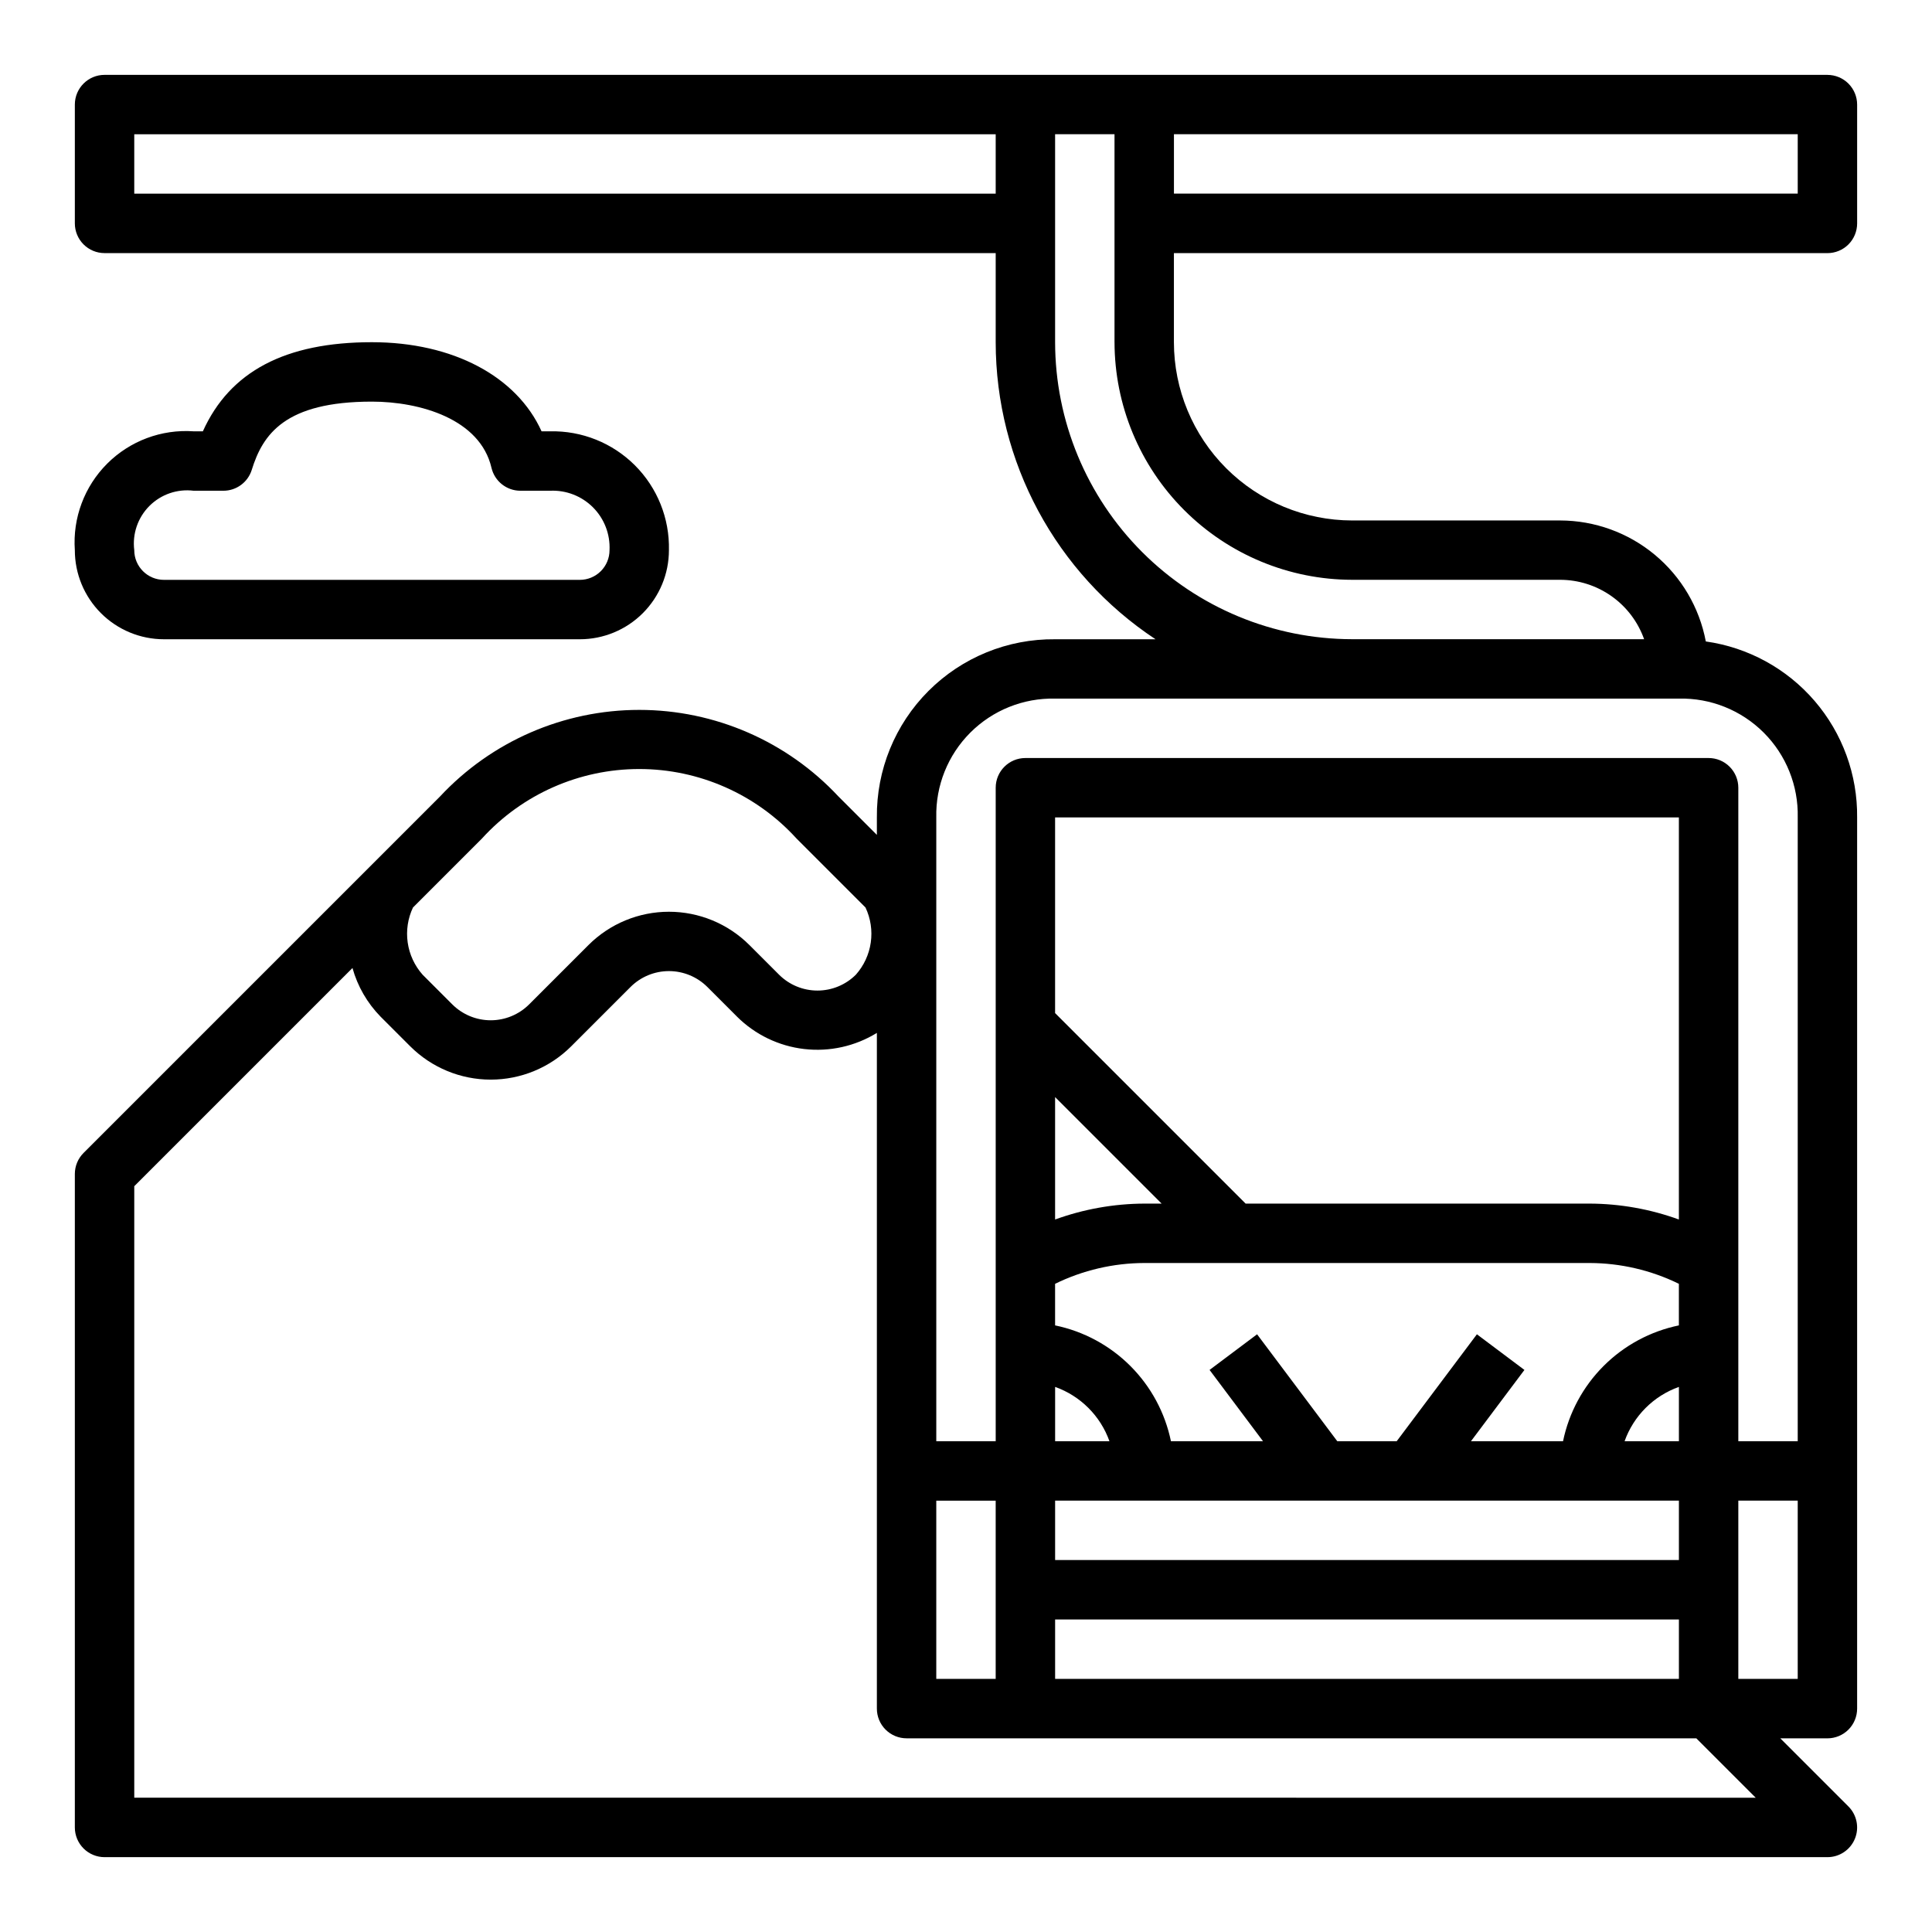 <?xml version="1.0" encoding="UTF-8"?>
<!-- Uploaded to: ICON Repo, www.iconrepo.com, Generator: ICON Repo Mixer Tools -->
<svg fill="#000000" width="800px" height="800px" version="1.1" viewBox="144 144 512 512" xmlns="http://www.w3.org/2000/svg">
 <g>
  <path d="m628.29 163.84h-456.58c-4.348 0-7.875 3.527-7.875 7.875v31.488c0 2.086 0.832 4.09 2.309 5.566 1.477 1.477 3.477 2.305 5.566 2.305h236.16v23.617c0.016 31.684 15.926 61.25 42.359 78.719h-26.617c-12.566-0.133-24.656 4.801-33.543 13.688-8.891 8.887-13.82 20.977-13.688 33.543v4.613l-10.18-10.18v0.004c-13.656-14.641-32.777-22.949-52.797-22.949s-39.141 8.309-52.797 22.949l-94.465 94.465c-1.477 1.473-2.305 3.477-2.309 5.562v173.19c0 2.086 0.832 4.09 2.309 5.566 1.477 1.473 3.477 2.305 5.566 2.305h456.58c3.18 0 6.051-1.918 7.269-4.859 1.219-2.941 0.543-6.328-1.707-8.578l-18.051-18.051h12.488c2.086 0 4.09-0.832 5.566-2.305 1.473-1.477 2.305-3.481 2.305-5.566v-236.16c0.121-11.32-3.879-22.297-11.258-30.883-7.383-8.586-17.633-14.191-28.844-15.773-1.699-9.004-6.484-17.133-13.535-22.984-7.051-5.856-15.922-9.066-25.086-9.078h-55.102c-12.523-0.012-24.531-4.992-33.387-13.848-8.855-8.855-13.836-20.863-13.848-33.383v-23.617h173.19c2.086 0 4.09-0.828 5.566-2.305 1.473-1.477 2.305-3.481 2.305-5.566v-31.488c0-2.09-0.832-4.09-2.305-5.566-1.477-1.477-3.481-2.309-5.566-2.309zm-220.42 31.488h-228.29v-15.742h228.29zm-15.746 346.37h15.742v47.23h-15.742zm-138.68-157.2 18.293-18.293v-0.004c10.684-11.723 25.809-18.402 41.668-18.402s30.984 6.68 41.668 18.402l18.293 18.293v0.004c1.367 2.891 1.852 6.121 1.398 9.285-0.453 3.164-1.828 6.129-3.949 8.52-2.703 2.695-6.363 4.207-10.18 4.207-3.816 0-7.477-1.512-10.176-4.207l-7.871-7.871h-0.004c-5.656-5.641-13.32-8.809-21.309-8.809-7.988 0-15.652 3.168-21.309 8.809l-15.742 15.742c-2.703 2.695-6.363 4.211-10.18 4.211s-7.477-1.516-10.18-4.211l-7.871-7.871c-2.121-2.391-3.496-5.356-3.949-8.52-0.453-3.164 0.031-6.394 1.398-9.285zm-73.863 235.91v-162.05l57.828-57.828c1.355 4.859 3.922 9.297 7.453 12.902l7.871 7.871h0.004c5.656 5.641 13.32 8.809 21.309 8.809s15.652-3.168 21.309-8.809l15.746-15.746c2.699-2.691 6.359-4.207 10.176-4.207s7.477 1.516 10.18 4.207l7.871 7.871v0.004c4.797 4.769 11.062 7.789 17.781 8.566 6.723 0.781 13.512-0.723 19.273-4.269v179.07c0 2.086 0.828 4.09 2.305 5.566 1.477 1.473 3.481 2.305 5.566 2.305h209.29l15.742 15.742zm272.26-157.44h-4.613c-8.055 0.035-16.043 1.461-23.617 4.211v-32.441zm-28.23-50.492v-51.848h165.31v106.55c-7.57-2.75-15.559-4.176-23.613-4.211h-91.207zm23.617 66.234h118.08c8.188 0.027 16.262 1.914 23.613 5.512v11.02c-7.555 1.559-14.492 5.297-19.949 10.754-5.453 5.453-9.191 12.391-10.75 19.945h-24.402l14.168-18.895-12.594-9.445-21.254 28.34h-15.742l-21.254-28.34-12.594 9.445 14.164 18.895h-24.402c-1.559-7.555-5.297-14.492-10.754-19.945-5.457-5.457-12.391-9.195-19.949-10.754v-11.02c7.356-3.598 15.43-5.484 23.617-5.512zm141.7 32.836v14.395h-14.398c2.394-6.715 7.68-12.004 14.398-14.395zm-150.91 14.395h-14.398v-14.395c6.719 2.391 12.008 7.68 14.398 14.395zm150.91 15.746v15.742h-165.31v-15.742zm0 31.488v15.742h-165.31v-15.742zm31.488 15.742h-15.742v-47.23h15.742zm-31.488-259.78c8.41-0.188 16.527 3.07 22.477 9.016 5.945 5.945 9.203 14.066 9.012 22.473v165.31h-15.742v-173.18c0-2.086-0.832-4.09-2.305-5.566-1.477-1.477-3.481-2.305-5.566-2.305h-181.06c-4.348 0-7.871 3.523-7.871 7.871v173.18h-15.746v-165.31c-0.188-8.406 3.07-16.527 9.016-22.473 5.945-5.945 14.066-9.203 22.473-9.016zm-86.59-31.484h55.105-0.004c4.883 0.004 9.645 1.52 13.633 4.34 3.988 2.816 7.004 6.801 8.637 11.402h-77.371c-20.871-0.023-40.883-8.324-55.641-23.082-14.758-14.758-23.059-34.766-23.082-55.637v-55.105h15.742v55.105h0.004c0.02 16.695 6.66 32.703 18.465 44.508 11.809 11.809 27.812 18.449 44.512 18.469zm118.08-102.34h-165.31v-15.742h165.31z"/>
  <path d="m187.45 313.41h110.21c6.262 0 12.27-2.488 16.695-6.918 4.43-4.43 6.918-10.434 6.918-16.699 0.191-8.406-3.066-16.527-9.012-22.473-5.949-5.945-14.066-9.203-22.477-9.016h-2.266c-6.566-14.539-23.465-23.617-44.965-23.617-22.922 0-37.637 7.738-44.793 23.617h-2.441c-8.52-0.594-16.879 2.531-22.918 8.57-6.039 6.039-9.164 14.398-8.57 22.918 0 6.266 2.488 12.27 6.918 16.699 4.43 4.43 10.438 6.918 16.699 6.918zm7.871-39.359h7.875c3.441 0.004 6.484-2.231 7.516-5.512 2.922-9.445 8.801-18.105 31.844-18.105 12.738 0 28.68 4.59 31.691 17.539 0.836 3.562 4.012 6.078 7.668 6.078h7.871c4.234-0.199 8.355 1.398 11.352 4.394s4.59 7.117 4.394 11.348c0 2.09-0.832 4.09-2.305 5.566-1.477 1.477-3.481 2.309-5.566 2.309h-110.21c-4.348 0-7.871-3.527-7.871-7.875-0.539-4.316 0.945-8.641 4.023-11.719 3.078-3.078 7.402-4.562 11.719-4.023z"/>
 </g>
</svg>